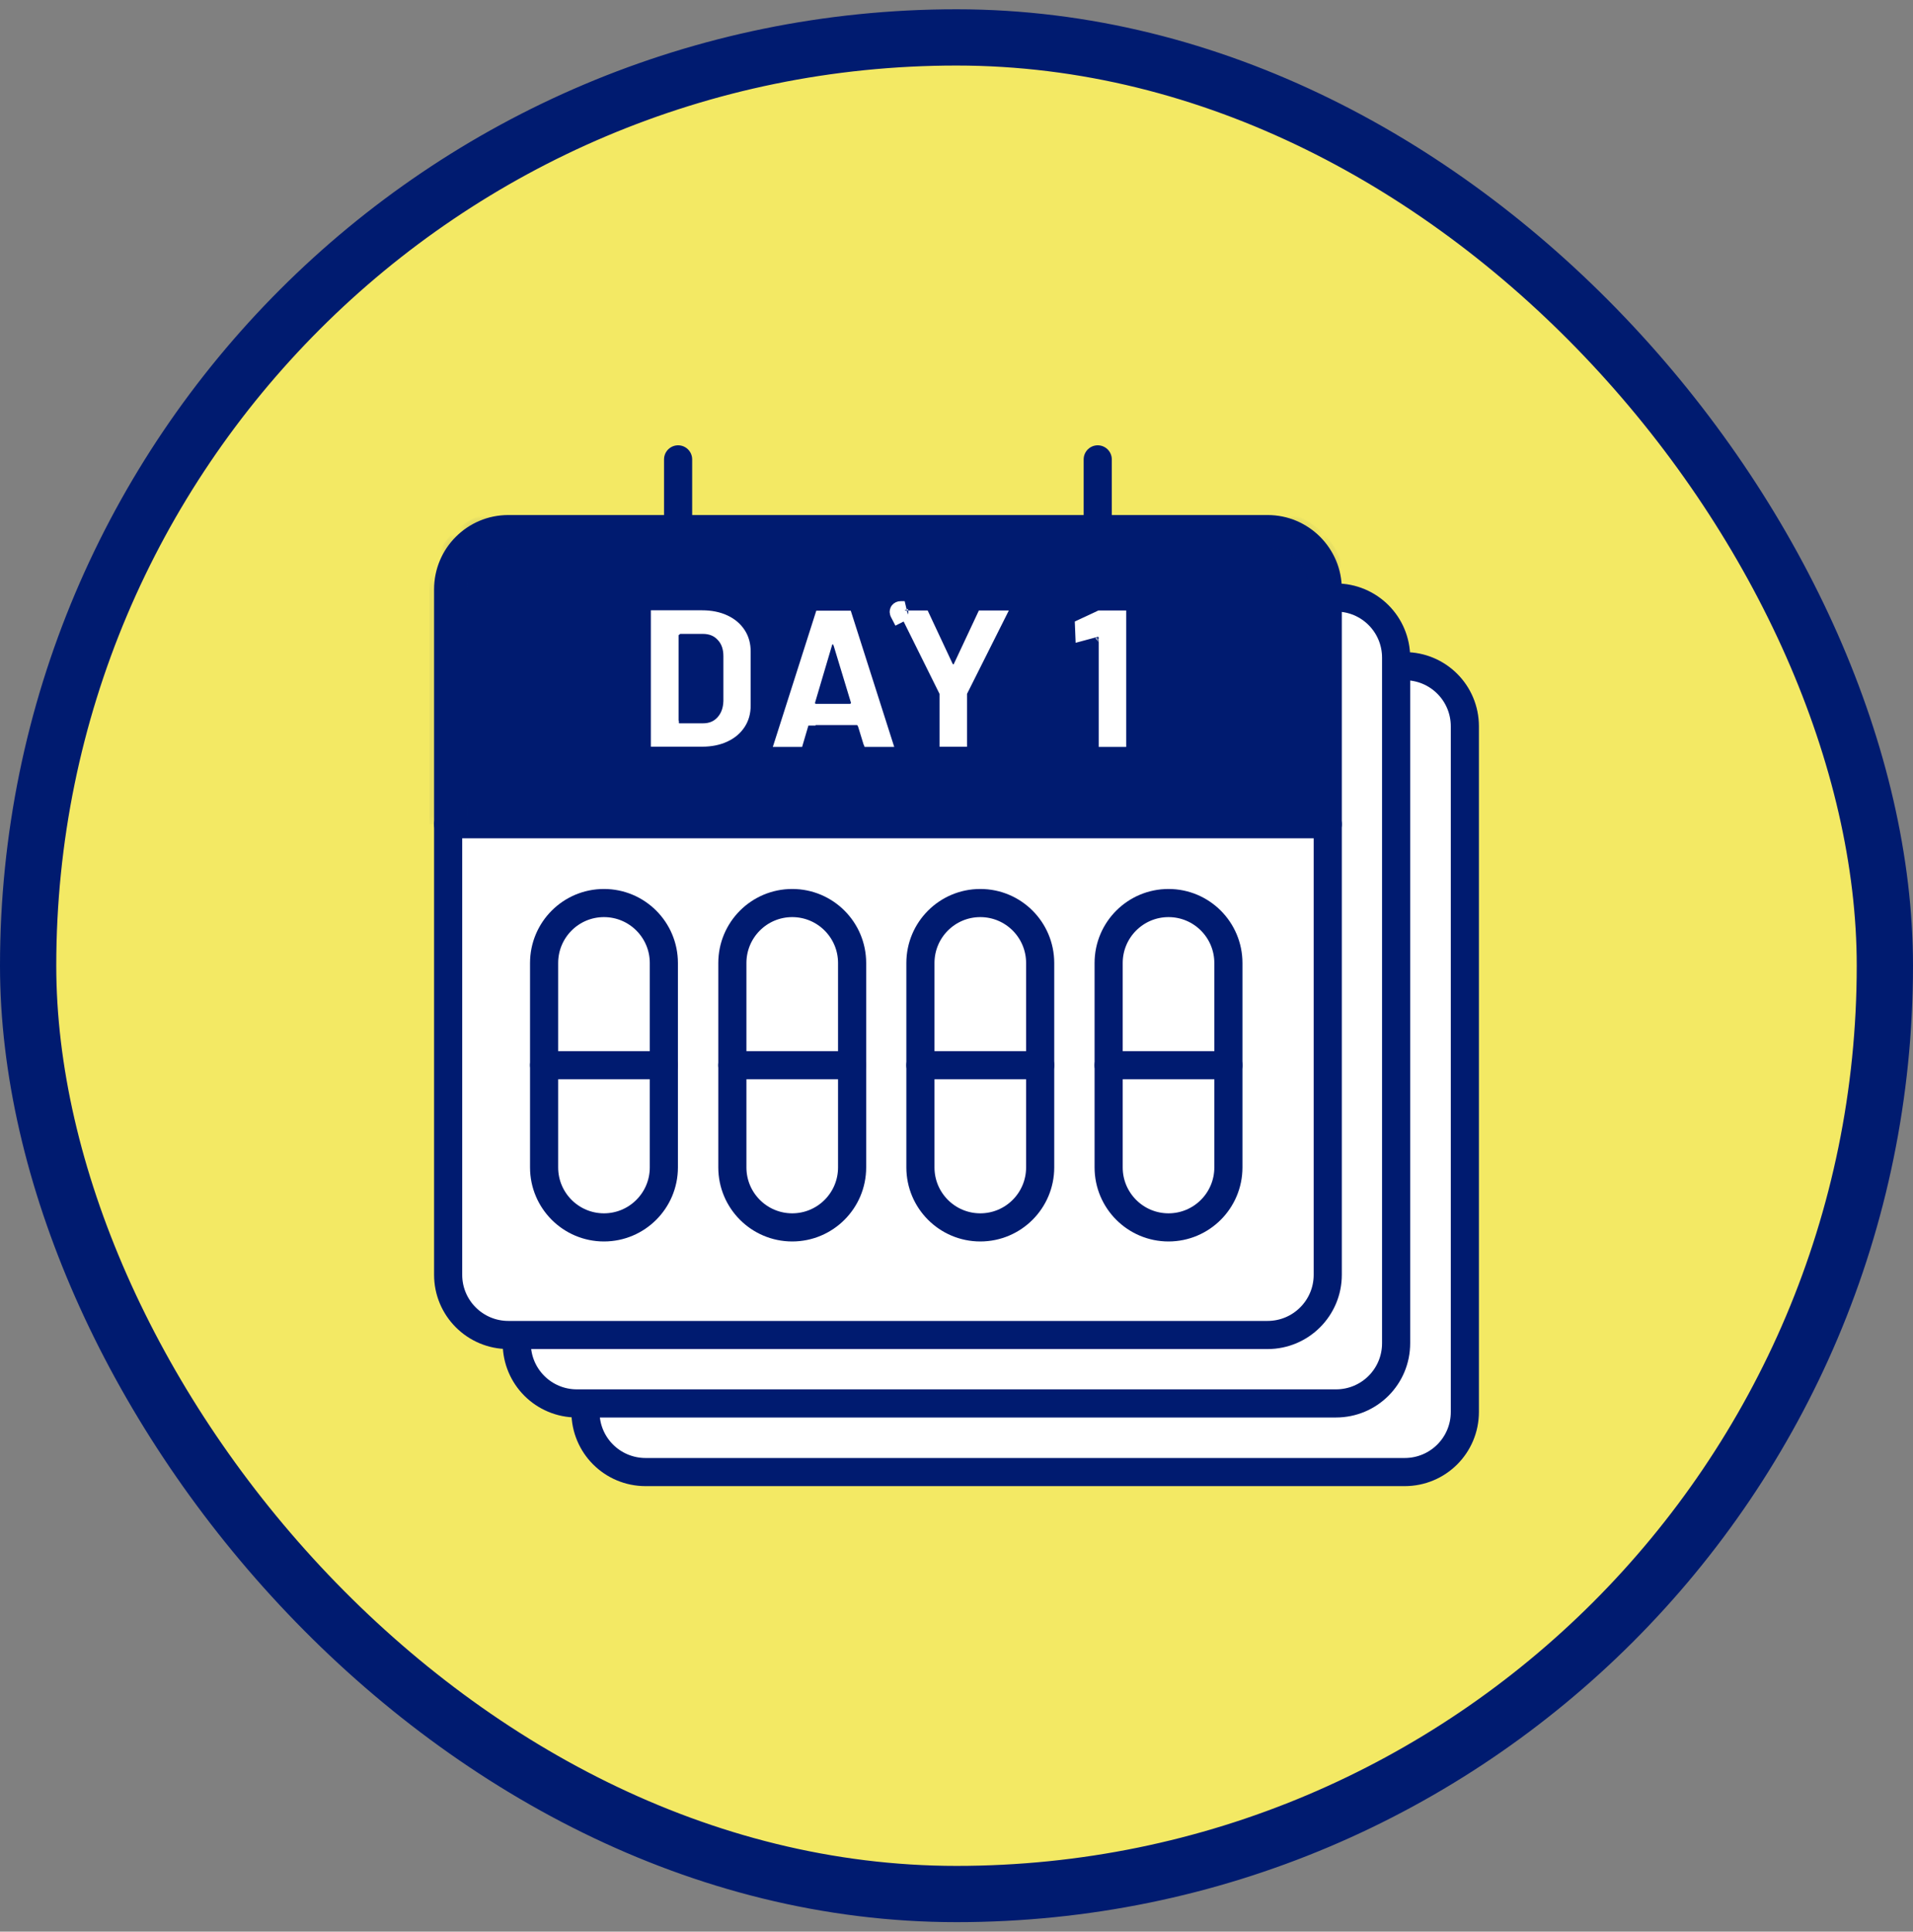 <svg width="102" height="103" viewBox="0 0 102 103" fill="none" xmlns="http://www.w3.org/2000/svg">
<rect x="0" y="0" width="102" height="103" fill="#808080" stroke="none"/>
<rect x="1.5" y="1.995" width="99" height="99" rx="49.5" fill="#F3E964"/>
<rect x="1.5" y="1.995" width="99" height="99" rx="49.5" stroke="#001B70" stroke-width="3"/>
<path d="M74.895 35.522C76.673 35.522 78.105 36.953 78.105 38.731V75.285C78.105 77.064 76.673 78.495 74.895 78.495H34.426C32.648 78.495 31.217 77.064 31.217 75.285" fill="white"/>
<path d="M74.895 35.522C76.673 35.522 78.105 36.953 78.105 38.731V75.285C78.105 77.064 76.673 78.495 74.895 78.495H34.426C32.648 78.495 31.217 77.064 31.217 75.285" stroke="#001B70" stroke-width="1.5" stroke-linecap="round" stroke-linejoin="round"/>
<path d="M71.231 31.861C73.009 31.861 74.44 33.292 74.44 35.071V71.625C74.44 73.403 73.009 74.835 71.231 74.835H30.762C28.984 74.835 27.553 73.403 27.553 71.625" fill="white"/>
<path d="M71.231 31.861C73.009 31.861 74.44 33.292 74.44 35.071V71.625C74.44 73.403 73.009 74.835 71.231 74.835H30.762C28.984 74.835 27.553 73.403 27.553 71.625" stroke="#001B70" stroke-width="1.5" stroke-linecap="round" stroke-linejoin="round"/>
<path d="M36.156 24.495V28.213" stroke="#001B70" stroke-width="1.5" stroke-linecap="round" stroke-linejoin="round"/>
<path d="M58.53 24.495V28.213" stroke="#001B70" stroke-width="1.5" stroke-linecap="round" stroke-linejoin="round"/>
<path d="M67.585 28.213H27.105C25.333 28.213 23.895 29.65 23.895 31.422V67.977C23.895 69.749 25.333 71.186 27.105 71.186H67.585C69.358 71.186 70.795 69.749 70.795 67.977V31.422C70.795 29.65 69.358 28.213 67.585 28.213Z" fill="white" stroke="#001B70" stroke-width="1.5" stroke-linecap="round" stroke-linejoin="round"/>
<path d="M23.895 43.95H70.795" stroke="#001B70" stroke-width="1.5" stroke-linecap="round" stroke-linejoin="round"/>
<mask id="path-10-inside-1_2137_827" fill="white">
<path d="M23.895 43.95V31.422C23.895 29.645 25.327 28.213 27.105 28.213H67.585C69.363 28.213 70.795 29.645 70.795 31.422V43.961"/>
</mask>
<path d="M23.895 43.95V31.422C23.895 29.645 25.327 28.213 27.105 28.213H67.585C69.363 28.213 70.795 29.645 70.795 31.422V43.961" fill="#001B70"/>
<path d="M24.895 43.95V31.422H22.895V43.95H24.895ZM24.895 31.422C24.895 30.197 25.88 29.213 27.105 29.213V27.213C24.775 27.213 22.895 29.092 22.895 31.422H24.895ZM27.105 29.213H67.585V27.213H27.105V29.213ZM67.585 29.213C68.811 29.213 69.795 30.197 69.795 31.422H71.795C71.795 29.092 69.915 27.213 67.585 27.213V29.213ZM69.795 31.422V43.961H71.795V31.422H69.795Z" fill="#001B70" mask="url(#path-10-inside-1_2137_827)"/>
<path d="M35.696 38.621L35.727 38.614V38.614C35.696 38.622 35.696 38.622 35.696 38.622L35.696 38.622L35.696 38.623L35.697 38.624L35.697 38.627L35.699 38.633L35.703 38.648C35.706 38.658 35.71 38.67 35.715 38.683C35.718 38.692 35.722 38.702 35.727 38.713V39.069H36.227H37.486C37.931 39.069 38.328 38.919 38.632 38.58C38.921 38.257 39.056 37.859 39.071 37.396L39.071 37.388V37.38V34.99C39.071 34.546 38.955 34.122 38.639 33.786C38.33 33.444 37.92 33.301 37.474 33.301H36.227H36.109L36.004 33.354L36.227 33.801C36.004 33.354 36.004 33.354 36.003 33.354L36.003 33.354L36.003 33.354L36.002 33.355L36.001 33.355L35.997 33.357L35.989 33.361C35.983 33.364 35.976 33.368 35.968 33.373C35.953 33.382 35.93 33.396 35.904 33.416C35.881 33.433 35.839 33.467 35.798 33.518C35.762 33.562 35.681 33.678 35.681 33.847V38.5V38.562L35.696 38.621ZM35.996 38.546H35.996L36.181 38.5C36.109 38.518 36.048 38.533 35.996 38.546ZM35.203 39.316V33.043H37.428C37.887 33.043 38.263 33.124 38.578 33.272C38.894 33.421 39.12 33.617 39.284 33.867C39.443 34.11 39.526 34.393 39.526 34.748V37.611C39.526 37.966 39.443 38.249 39.284 38.492C39.12 38.742 38.894 38.938 38.578 39.087C38.263 39.235 37.887 39.316 37.428 39.316H35.203Z" fill="white" stroke="white"/>
<path d="M42.986 38.187L43.144 38.661C42.986 38.187 42.986 38.187 42.986 38.187L42.985 38.187L42.985 38.188L42.983 38.188L42.98 38.189L42.973 38.192L42.959 38.197C42.949 38.201 42.937 38.206 42.925 38.212C42.9 38.224 42.869 38.241 42.835 38.265C42.769 38.312 42.673 38.402 42.624 38.55L42.621 38.558L42.618 38.566L42.394 39.328H41.891L43.889 33.065H44.997L46.995 39.328H46.46L46.426 39.224H46.423L46.22 38.561L46.194 38.478L46.142 38.408L45.742 38.708L46.142 38.408L46.142 38.408L46.142 38.407L46.142 38.407L46.141 38.407L46.14 38.405L46.137 38.401L46.129 38.39C46.122 38.382 46.112 38.369 46.1 38.355C46.09 38.344 46.068 38.32 46.04 38.295C46.027 38.283 46 38.26 45.963 38.238L45.962 38.237C45.94 38.223 45.84 38.161 45.696 38.161H43.144H43.063L42.986 38.187ZM45.326 38.03H45.423L45.512 37.994L45.326 37.53C45.512 37.994 45.512 37.994 45.512 37.994L45.513 37.994L45.513 37.994L45.514 37.993L45.517 37.992L45.522 37.99L45.534 37.985C45.542 37.981 45.553 37.976 45.565 37.97C45.587 37.959 45.622 37.939 45.661 37.909C45.695 37.883 45.959 37.668 45.85 37.323L44.916 34.244L44.894 34.174L44.853 34.112L44.437 34.39C44.853 34.112 44.853 34.112 44.853 34.112L44.853 34.112L44.853 34.112L44.853 34.111L44.852 34.111L44.851 34.109L44.848 34.104L44.839 34.091C44.832 34.082 44.822 34.068 44.809 34.052C44.797 34.039 44.773 34.01 44.738 33.981C44.721 33.966 44.69 33.941 44.647 33.917C44.609 33.897 44.522 33.855 44.403 33.855C44.218 33.855 44.092 33.95 44.032 34.01C43.973 34.069 43.938 34.131 43.921 34.166L43.901 34.205L43.889 34.248L42.977 37.33L42.956 37.4L42.956 37.472L43.456 37.472C42.956 37.472 42.956 37.472 42.956 37.473L42.956 37.473L42.956 37.474L42.956 37.475L42.956 37.479L42.956 37.486L42.957 37.503C42.958 37.516 42.959 37.53 42.961 37.547C42.965 37.579 42.974 37.629 42.998 37.687C43.02 37.743 43.066 37.83 43.155 37.905C43.254 37.987 43.377 38.03 43.502 38.03H45.326Z" fill="white" stroke="white"/>
<path d="M50.595 36.999V36.882L50.543 36.777L48.696 33.054H49.145L50.346 35.618L50.383 35.698L50.445 35.76L50.799 35.406C50.445 35.76 50.446 35.76 50.446 35.76L50.446 35.76L50.446 35.761L50.447 35.761L50.449 35.763L50.453 35.768L50.464 35.777C50.472 35.785 50.482 35.793 50.494 35.803C50.514 35.819 50.558 35.853 50.62 35.88C50.669 35.902 50.826 35.964 51.014 35.895C51.186 35.833 51.274 35.705 51.316 35.604L52.511 33.054H52.98L51.114 36.775L51.061 36.881V36.999V36.999V36.999V36.999V36.999V36.999V36.999V36.999V36.999V36.999V36.999V37V37V37V37V37V37V37V37V37V37V37V37V37V37V37V37V37V37V37V37V37V37V37V37V37V37V37V37V37V37V37V37V37V37V37V37V37V37.001V37.001V37.001V37.001V37.001V37.001V37.001V37.001V37.001V37.001V37.001V37.001V37.001V37.001V37.001V37.001V37.001V37.001V37.001V37.001V37.001V37.001V37.002V37.002V37.002V37.002V37.002V37.002V37.002V37.002V37.002V37.002V37.002V37.002V37.002V37.002V37.002V37.002V37.002V37.002V37.002V37.003V37.003V37.003V37.003V37.003V37.003V37.003V37.003V37.003V37.003V37.003V37.003V37.003V37.003V37.004V37.004V37.004V37.004V37.004V37.004V37.004V37.004V37.004V37.004V37.004V37.004V37.004V37.005V37.005V37.005V37.005V37.005V37.005V37.005V37.005V37.005V37.005V37.005V37.005V37.005V37.006V37.006V37.006V37.006V37.006V37.006V37.006V37.006V37.006V37.006V37.007V37.007V37.007V37.007V37.007V37.007V37.007V37.007V37.007V37.007V37.007V37.008V37.008V37.008V37.008V37.008V37.008V37.008V37.008V37.008V37.008V37.008V37.009V37.009V37.009V37.009V37.009V37.009V37.009V37.009V37.009V37.01V37.01V37.01V37.01V37.01V37.01V37.01V37.01V37.01V37.011V37.011V37.011V37.011V37.011V37.011V37.011V37.011V37.011V37.011V37.012V37.012V37.012V37.012V37.012V37.012V37.012V37.013V37.013V37.013V37.013V37.013V37.013V37.013V37.013V37.013V37.014V37.014V37.014V37.014V37.014V37.014V37.014V37.014V37.014V37.015V37.015V37.015V37.015V37.015V37.015V37.015V37.016V37.016V37.016V37.016V37.016V37.016V37.016V37.016V37.017V37.017V37.017V37.017V37.017V37.017V37.017V37.017V37.017V37.018V37.018V37.018V37.018V37.018V37.018V37.019V37.019V37.019V37.019V37.019V37.019V37.019V37.019V37.02V37.02V37.02V37.02V37.02V37.02V37.02V37.02V37.021V37.021V37.021V37.021V37.021V37.021V37.022V37.022V37.022V37.022V37.022V37.022V37.022V37.022V37.023V37.023V37.023V37.023V37.023V37.023V37.023V37.024V37.024V37.024V37.024V37.024V37.024V37.024V37.025V37.025V37.025V37.025V37.025V37.025V37.025V37.026V37.026V37.026V37.026V37.026V37.026V37.026V37.027V37.027V37.027V37.027V37.027V37.027V37.028V37.028V37.028V37.028V37.028V37.028V37.028V37.029V37.029V37.029V37.029V37.029V37.029V37.029V37.029V37.03V37.03V37.03V37.03V37.03V37.03V37.031V37.031V37.031V37.031V37.031V37.031V37.032V37.032V37.032V37.032V37.032V37.032V37.032V37.032V37.033V37.033V37.033V37.033V37.033V37.033V37.034V37.034V37.034V37.034V37.034V37.034V37.035V37.035V37.035V37.035V37.035V37.035V37.035V37.036V37.036V37.036V37.036V37.036V37.036V37.036V37.037V37.037V37.037V37.037V37.037V37.037V37.038V37.038V37.038V37.038V37.038V37.038V37.038V37.039V37.039V37.039V37.039V37.039V37.039V37.039V37.04V37.04V37.04V37.04V37.04V37.04V37.041V37.041V37.041V37.041V37.041V37.041V37.041V37.042V37.042V37.042V37.042V37.042V37.042V37.042V37.043V37.043V37.043V37.043V37.043V37.044V37.044V37.044V37.044V37.044V37.044V37.044V37.044V37.045V37.045V37.045V37.045V37.045V37.045V37.046V37.046V37.046V37.046V37.046V37.046V37.047V37.047V37.047V37.047V37.047V37.047V37.047V37.047V37.048V37.048V37.048V37.048V37.048V37.048V37.048V37.049V37.049V37.049V37.049V37.049V37.049V37.05V37.05V37.05V37.05V37.05V37.05V37.05V37.051V37.051V37.051V37.051V37.051V37.051V37.051V37.052V37.052V37.052V37.052V37.052V37.052V37.053V37.053V37.053V37.053V37.053V37.053V37.053V37.053V37.054V37.054V37.054V37.054V37.054V37.054V37.054V37.055V37.055V37.055V37.055V37.055V37.055V37.055V37.056V37.056V37.056V37.056V37.056V37.056V37.056V37.056V37.057V37.057V37.057V37.057V37.057V39.317H50.595V37.057V37.057V37.057V37.057V37.057V37.057V37.057V37.057V37.057V37.057V37.057V37.057V37.057V37.057V37.057V37.057V37.057V37.057V37.057V37.057V37.057V37.057V37.057V37.057V37.057V37.057V37.057V37.057V37.057V37.057V37.057V37.057V37.057V37.057V37.056V37.056V37.056V37.056V37.056V37.056V37.056V37.056V37.056V37.056V37.056V37.056V37.056V37.056V37.056V37.056V37.056V37.056V37.056V37.056V37.056V37.056V37.056V37.056V37.055V37.055V37.055V37.055V37.055V37.055V37.055V37.055V37.055V37.055V37.055V37.055V37.055V37.055V37.055V37.054V37.054V37.054V37.054V37.054V37.054V37.054V37.054V37.054V37.054V37.054V37.054V37.054V37.053V37.053V37.053V37.053V37.053V37.053V37.053V37.053V37.053V37.053V37.053V37.053V37.053V37.052V37.052V37.052V37.052V37.052V37.052V37.052V37.052V37.052V37.052V37.051V37.051V37.051V37.051V37.051V37.051V37.051V37.051V37.051V37.051V37.05V37.05V37.05V37.05V37.05V37.05V37.05V37.05V37.05V37.05V37.05V37.049V37.049V37.049V37.049V37.049V37.049V37.049V37.049V37.048V37.048V37.048V37.048V37.048V37.048V37.048V37.048V37.048V37.047V37.047V37.047V37.047V37.047V37.047V37.047V37.047V37.047V37.046V37.046V37.046V37.046V37.046V37.046V37.046V37.045V37.045V37.045V37.045V37.045V37.045V37.045V37.045V37.044V37.044V37.044V37.044V37.044V37.044V37.044V37.044V37.044V37.043V37.043V37.043V37.043V37.043V37.043V37.042V37.042V37.042V37.042V37.042V37.042V37.042V37.042V37.041V37.041V37.041V37.041V37.041V37.041V37.041V37.041V37.04V37.04V37.04V37.04V37.04V37.04V37.039V37.039V37.039V37.039V37.039V37.039V37.039V37.038V37.038V37.038V37.038V37.038V37.038V37.038V37.038V37.037V37.037V37.037V37.037V37.037V37.037V37.036V37.036V37.036V37.036V37.036V37.036V37.035V37.035V37.035V37.035V37.035V37.035V37.035V37.035V37.034V37.034V37.034V37.034V37.034V37.034V37.033V37.033V37.033V37.033V37.033V37.033V37.032V37.032V37.032V37.032V37.032V37.032V37.032V37.031V37.031V37.031V37.031V37.031V37.031V37.031V37.03V37.03V37.03V37.03V37.03V37.03V37.029V37.029V37.029V37.029V37.029V37.029V37.029V37.028V37.028V37.028V37.028V37.028V37.028V37.027V37.027V37.027V37.027V37.027V37.027V37.026V37.026V37.026V37.026V37.026V37.026V37.026V37.025V37.025V37.025V37.025V37.025V37.025V37.025V37.024V37.024V37.024V37.024V37.024V37.024V37.023V37.023V37.023V37.023V37.023V37.023V37.023V37.022V37.022V37.022V37.022V37.022V37.022V37.021V37.021V37.021V37.021V37.021V37.021V37.02V37.02V37.02V37.02V37.02V37.02V37.02V37.02V37.019V37.019V37.019V37.019V37.019V37.019V37.018V37.018V37.018V37.018V37.018V37.018V37.017V37.017V37.017V37.017V37.017V37.017V37.017V37.017V37.016V37.016V37.016V37.016V37.016V37.016V37.016V37.015V37.015V37.015V37.015V37.015V37.015V37.014V37.014V37.014V37.014V37.014V37.014V37.014V37.014V37.013V37.013V37.013V37.013V37.013V37.013V37.013V37.012V37.012V37.012V37.012V37.012V37.012V37.012V37.011V37.011V37.011V37.011V37.011V37.011V37.011V37.011V37.01V37.01V37.01V37.01V37.01V37.01V37.01V37.01V37.009V37.009V37.009V37.009V37.009V37.009V37.009V37.008V37.008V37.008V37.008V37.008V37.008V37.008V37.008V37.008V37.007V37.007V37.007V37.007V37.007V37.007V37.007V37.007V37.006V37.006V37.006V37.006V37.006V37.006V37.006V37.006V37.005V37.005V37.005V37.005V37.005V37.005V37.005V37.005V37.005V37.005V37.004V37.004V37.004V37.004V37.004V37.004V37.004V37.004V37.004V37.004V37.003V37.003V37.003V37.003V37.003V37.003V37.003V37.003V37.003V37.002V37.002V37.002V37.002V37.002V37.002V37.002V37.002V37.002V37.002V37.002V37.002V37.001V37.001V37.001V37.001V37.001V37.001V37.001V37.001V37.001V37.001V37.001V37.001V37V37V37V37V37V37V37V37V37V37V37V37V36.999V36.999ZM48.051 32.554H48.236L48.074 32.635L48.051 32.647L47.959 32.693C47.959 32.693 47.935 32.647 47.935 32.635C47.935 32.577 47.97 32.554 48.051 32.554Z" fill="white" stroke="white"/>
<path d="M59.548 33.054V39.328H59.082V34.009V34.009L58.582 34.009C59.082 34.009 59.082 34.009 59.082 34.009L59.082 34.008L59.082 34.007L59.082 34.005L59.081 34.001L59.081 33.993C59.081 33.987 59.081 33.981 59.08 33.975C59.08 33.962 59.078 33.949 59.076 33.934C59.072 33.906 59.065 33.872 59.053 33.837C59.029 33.763 58.985 33.682 58.912 33.609C58.838 33.535 58.712 33.454 58.54 33.454C58.462 33.454 58.396 33.472 58.35 33.489L57.827 33.63L57.82 33.454L58.674 33.054C58.674 33.054 58.674 33.054 58.675 33.054H59.548ZM58.736 34.41C58.735 34.411 58.732 34.412 58.729 34.414L58.736 34.41C58.736 34.41 58.736 34.41 58.736 34.41ZM58.685 33.052C58.685 33.052 58.685 33.052 58.683 33.052C58.685 33.052 58.685 33.052 58.685 33.052Z" fill="white" stroke="white"/>
<path d="M35.396 51.351C35.396 49.584 33.966 48.153 32.203 48.153C30.44 48.153 29.011 49.584 29.011 51.351V62.25C29.011 64.016 30.44 65.448 32.203 65.448C33.966 65.448 35.396 64.016 35.396 62.25V51.351Z" fill="white" stroke="#001B70" stroke-width="1.5" stroke-linecap="round" stroke-linejoin="round"/>
<path d="M35.396 56.8H29.011" stroke="#001B70" stroke-width="1.5" stroke-linecap="round" stroke-linejoin="round"/>
<path d="M45.434 51.351C45.434 49.584 44.004 48.153 42.241 48.153C40.478 48.153 39.049 49.584 39.049 51.351V62.25C39.049 64.016 40.478 65.448 42.241 65.448C44.004 65.448 45.434 64.016 45.434 62.25V51.351Z" fill="white" stroke="#001B70" stroke-width="1.5" stroke-linecap="round" stroke-linejoin="round"/>
<path d="M45.434 56.8H39.049" stroke="#001B70" stroke-width="1.5" stroke-linecap="round" stroke-linejoin="round"/>
<path d="M55.461 51.351C55.461 49.584 54.032 48.153 52.269 48.153C50.505 48.153 49.076 49.584 49.076 51.351V62.25C49.076 64.016 50.505 65.448 52.269 65.448C54.032 65.448 55.461 64.016 55.461 62.25V51.351Z" fill="white" stroke="#001B70" stroke-width="1.5" stroke-linecap="round" stroke-linejoin="round"/>
<path d="M55.461 56.8H49.076" stroke="#001B70" stroke-width="1.5" stroke-linecap="round" stroke-linejoin="round"/>
<path d="M65.497 51.351C65.497 49.584 64.068 48.153 62.305 48.153C60.542 48.153 59.112 49.584 59.112 51.351V62.25C59.112 64.016 60.542 65.448 62.305 65.448C64.068 65.448 65.497 64.016 65.497 62.25V51.351Z" fill="white" stroke="#001B70" stroke-width="1.5" stroke-linecap="round" stroke-linejoin="round"/>
<path d="M65.497 56.8H59.112" stroke="#001B70" stroke-width="1.5" stroke-linecap="round" stroke-linejoin="round"/>
</svg>
